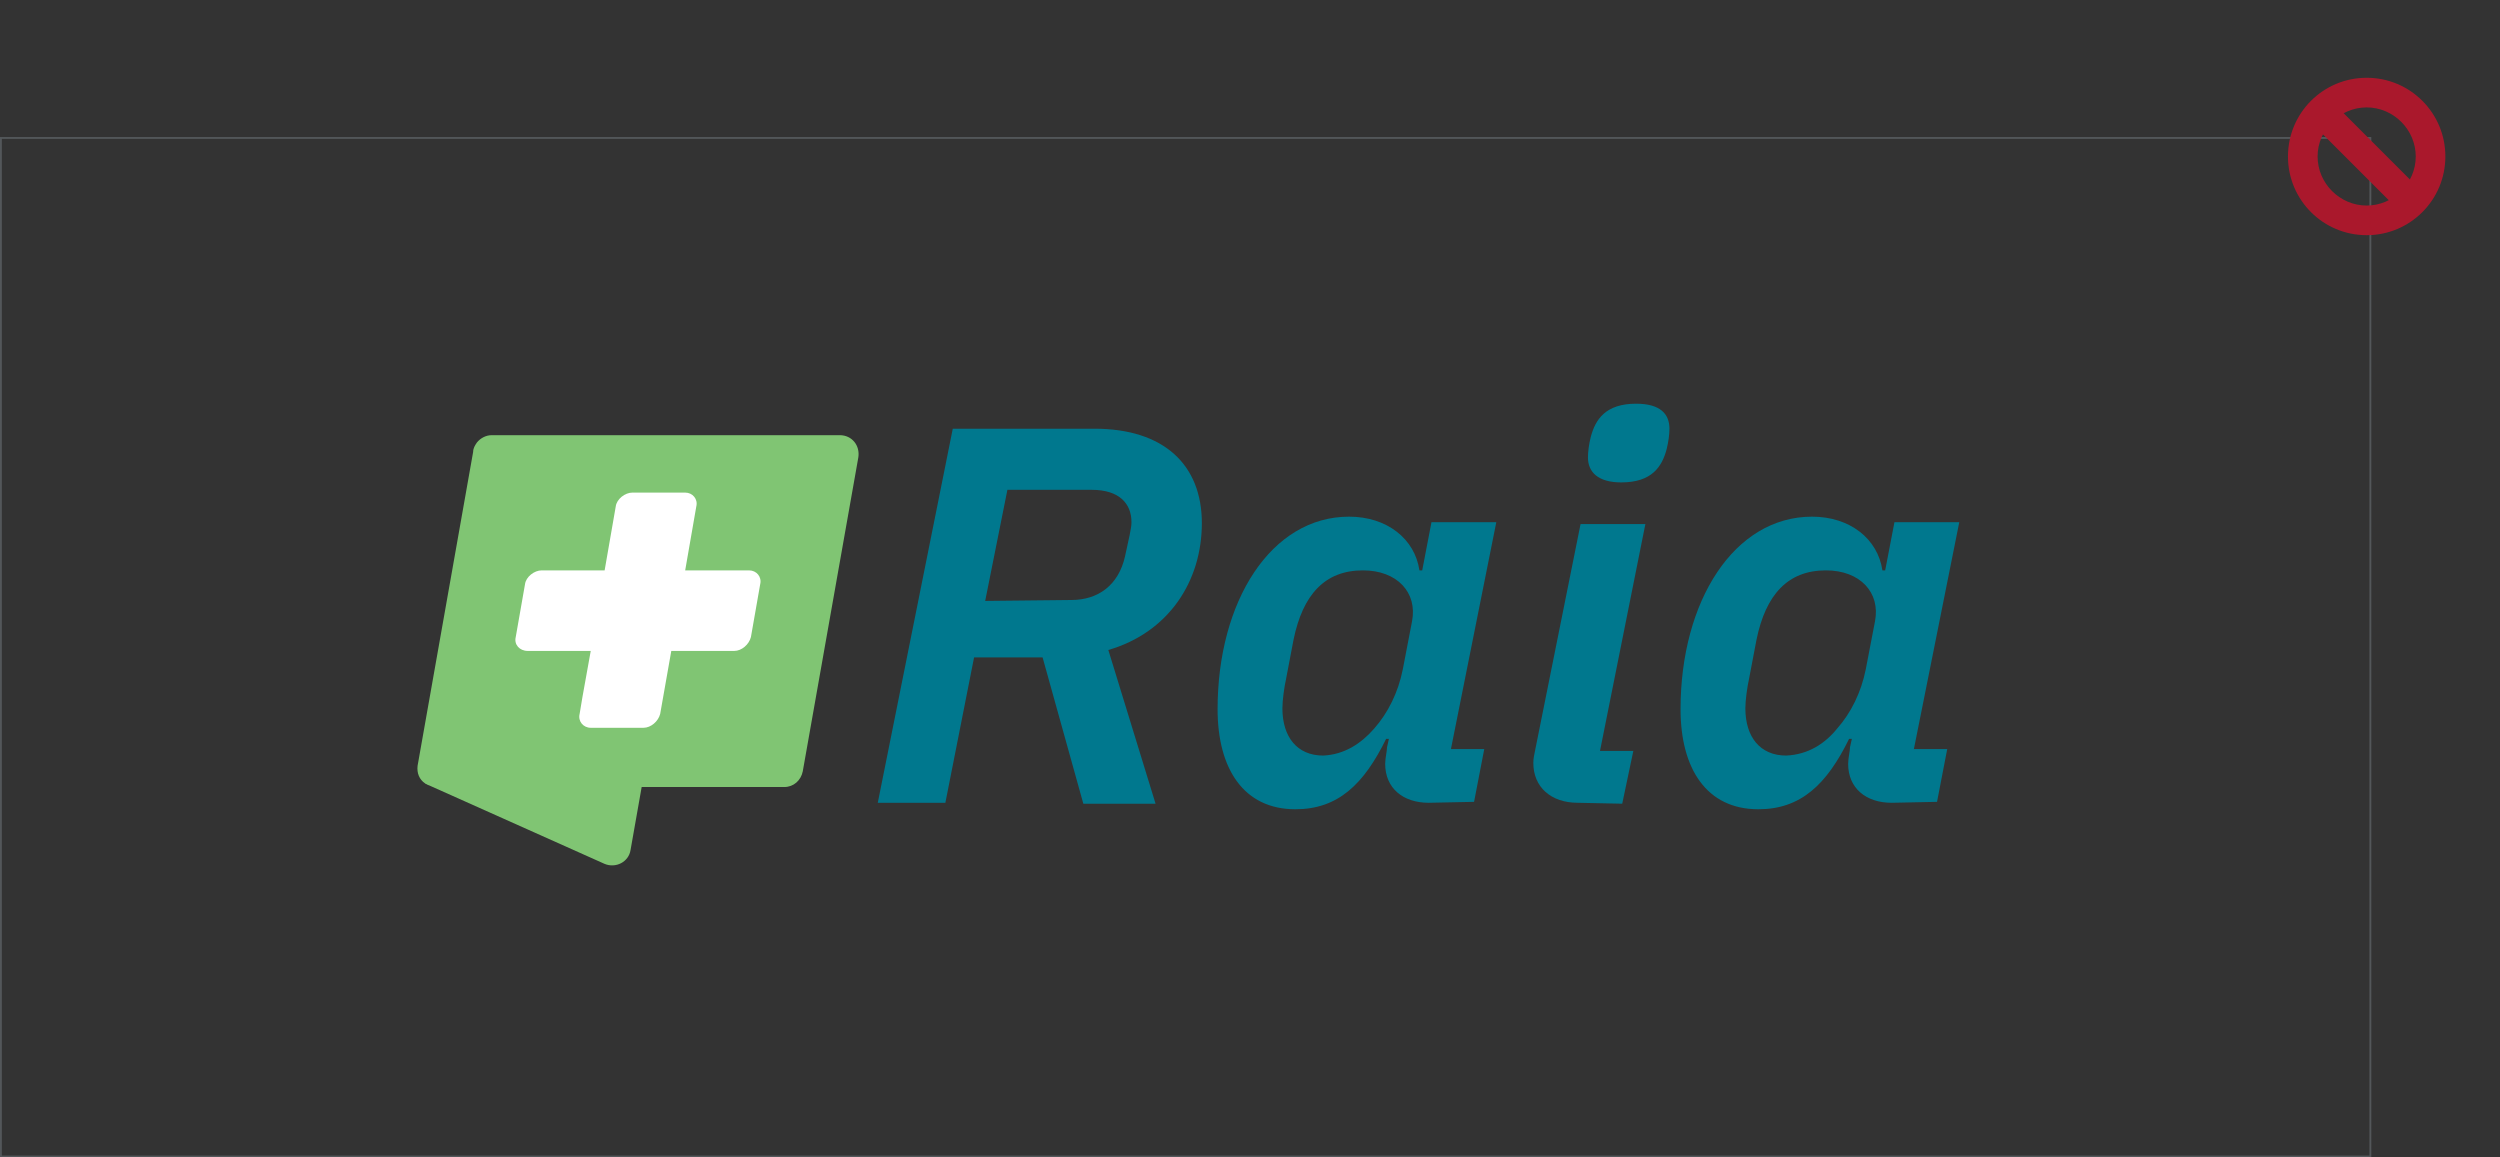<?xml version="1.0" encoding="utf-8"?>
<!-- Generator: Adobe Illustrator 26.3.1, SVG Export Plug-In . SVG Version: 6.00 Build 0)  -->
<svg version="1.2" baseProfile="tiny" id="Layer_1" xmlns="http://www.w3.org/2000/svg" xmlns:xlink="http://www.w3.org/1999/xlink"
	 x="0px" y="0px" viewBox="0 0 270 125" overflow="visible" xml:space="preserve">
<rect x="0" y="0" width="270" height="125" fill="#333333" stroke="none"/>
<g>
	<path fill="#53575A" d="M256.1,125H0V14.8h256.1V125z M0.2,124.8h255.7V15H0.2V124.8L0.2,124.8z"/>
	<g>
		<path fill="#00788E" d="M102.1,86.7h-7.3l8.1-40.4h15.3c7.5,0,11.6,3.9,11.6,10.2s-3.6,11.8-10.1,13.7l5.1,16.6H117L112.6,71h-7.4
			L102.1,86.7L102.1,86.7z M115.7,64.8c2.9,0,5.1-1.6,5.8-4.7c0.4-1.9,0.7-3,0.7-3.7c0-2-1.3-3.5-4.3-3.5h-9.1l-2.4,12L115.7,64.8
			L115.7,64.8z"/>
		<path fill="#00788E" d="M154.3,86.7c-2.8,0-4.7-1.6-4.7-4.2c0-0.6,0.2-1.4,0.2-1.8l0.2-0.9h-0.3c-2.4,4.9-5.2,7.6-9.8,7.6
			c-5.6,0-8.4-4.4-8.4-10.8c0-11.7,5.8-20.8,14.2-20.8c4.1,0,7.1,2.4,7.6,5.8h0.3l1-5.2h7l-4.9,24.5h3.6l-1.1,5.7L154.3,86.7
			L154.3,86.7z M148.4,78.7c1.5-1.7,2.6-3.9,3.1-6.4l1-5.2c0.6-3.1-1.6-5.5-5.3-5.5c-4.1,0-6.5,2.6-7.5,7.5l-0.8,4.2
			c-0.2,0.9-0.4,2.3-0.4,3.2c0,3.1,1.6,5.1,4.4,5.1C145.2,81.5,147,80.3,148.4,78.7L148.4,78.7z"/>
		<path fill="#00788E" d="M170.4,86.7c-2.9,0-4.8-1.7-4.8-4.3c0-0.5,0.1-0.9,0.2-1.4l4.9-24.4h7l-4.9,24.5h3.6l-1.2,5.7L170.4,86.7
			L170.4,86.7z M171.5,49.4c0-0.6,0.1-1.4,0.3-2.2c0.5-1.9,1.6-3.6,4.9-3.6c2.6,0,3.6,1.1,3.6,2.7c0,0.6-0.1,1.4-0.3,2.2
			c-0.5,1.9-1.6,3.6-4.9,3.6C172.6,52.1,171.5,51,171.5,49.4L171.5,49.4z"/>
		<path fill="#00788E" d="M204.3,86.7c-2.8,0-4.7-1.6-4.7-4.2c0-0.6,0.2-1.4,0.2-1.8l0.2-0.9h-0.3c-2.4,4.9-5.2,7.6-9.8,7.6
			c-5.6,0-8.4-4.4-8.4-10.8c0-11.7,5.8-20.8,14.2-20.8c4.1,0,7.1,2.4,7.6,5.8h0.3l1-5.2h7l-4.9,24.5h3.6l-1.1,5.7L204.3,86.7
			L204.3,86.7z M198.4,78.7c1.5-1.7,2.6-3.9,3.1-6.4l1-5.2c0.6-3.1-1.6-5.5-5.3-5.5c-4.1,0-6.5,2.6-7.5,7.5l-0.8,4.2
			c-0.2,0.9-0.4,2.3-0.4,3.2c0,3.1,1.6,5.1,4.4,5.1C195.3,81.5,197.1,80.3,198.4,78.7L198.4,78.7z"/>
	</g>
	<path fill="#80C573" d="M90.7,47H53.1c-0.6,0-1.2,0.3-1.6,0.8c-0.2,0.3-0.4,0.6-0.4,1l-6,33.9c-0.1,0.8,0.2,1.5,0.8,1.9
		c0,0,0.1,0.1,0.2,0.1c0.1,0.1,0.2,0.1,0.2,0.1l0,0l19,8.5c1.2,0.5,2.6-0.2,2.8-1.5l1.2-6.8h15.4c1,0,1.8-0.7,2-1.7l6-33.9
		C92.9,48.1,92,47,90.7,47L90.7,47z"/>
	<path fill="#FFFFFF" d="M80.9,61.6H74l1.2-6.9c0.2-0.8-0.4-1.5-1.2-1.5c-1.5,0-4.2,0-5.7,0c-0.8,0-1.7,0.7-1.8,1.5l-1.2,6.9h-6.8
		c-0.8,0-1.7,0.7-1.8,1.5l-1,5.7c-0.2,0.8,0.4,1.5,1.3,1.5h6.8l-0.9,5l-0.3,1.8c-0.2,0.8,0.4,1.5,1.2,1.5h5.7c0.8,0,1.6-0.7,1.8-1.5
		l1.2-6.8h6.8c0.8,0,1.6-0.7,1.8-1.5l1-5.7C82.3,62.3,81.7,61.6,80.9,61.6L80.9,61.6z"/>
	<g>
		<path fill="#AA182C" d="M255.6,25.4c-4.7,0-8.5-3.8-8.5-8.5s3.8-8.5,8.5-8.5c4.7,0,8.5,3.8,8.5,8.5S260.3,25.4,255.6,25.4z
			 M255.6,11.6c-2.9,0-5.3,2.4-5.3,5.3s2.4,5.3,5.3,5.3c2.9,0,5.3-2.4,5.3-5.3S258.5,11.6,255.6,11.6z"/>
		
			<rect x="254" y="10.4" transform="matrix(0.707 -0.707 0.707 0.707 62.913 185.707)" fill="#AA182C" width="3.2" height="13"/>
	</g>
</g>
</svg>
